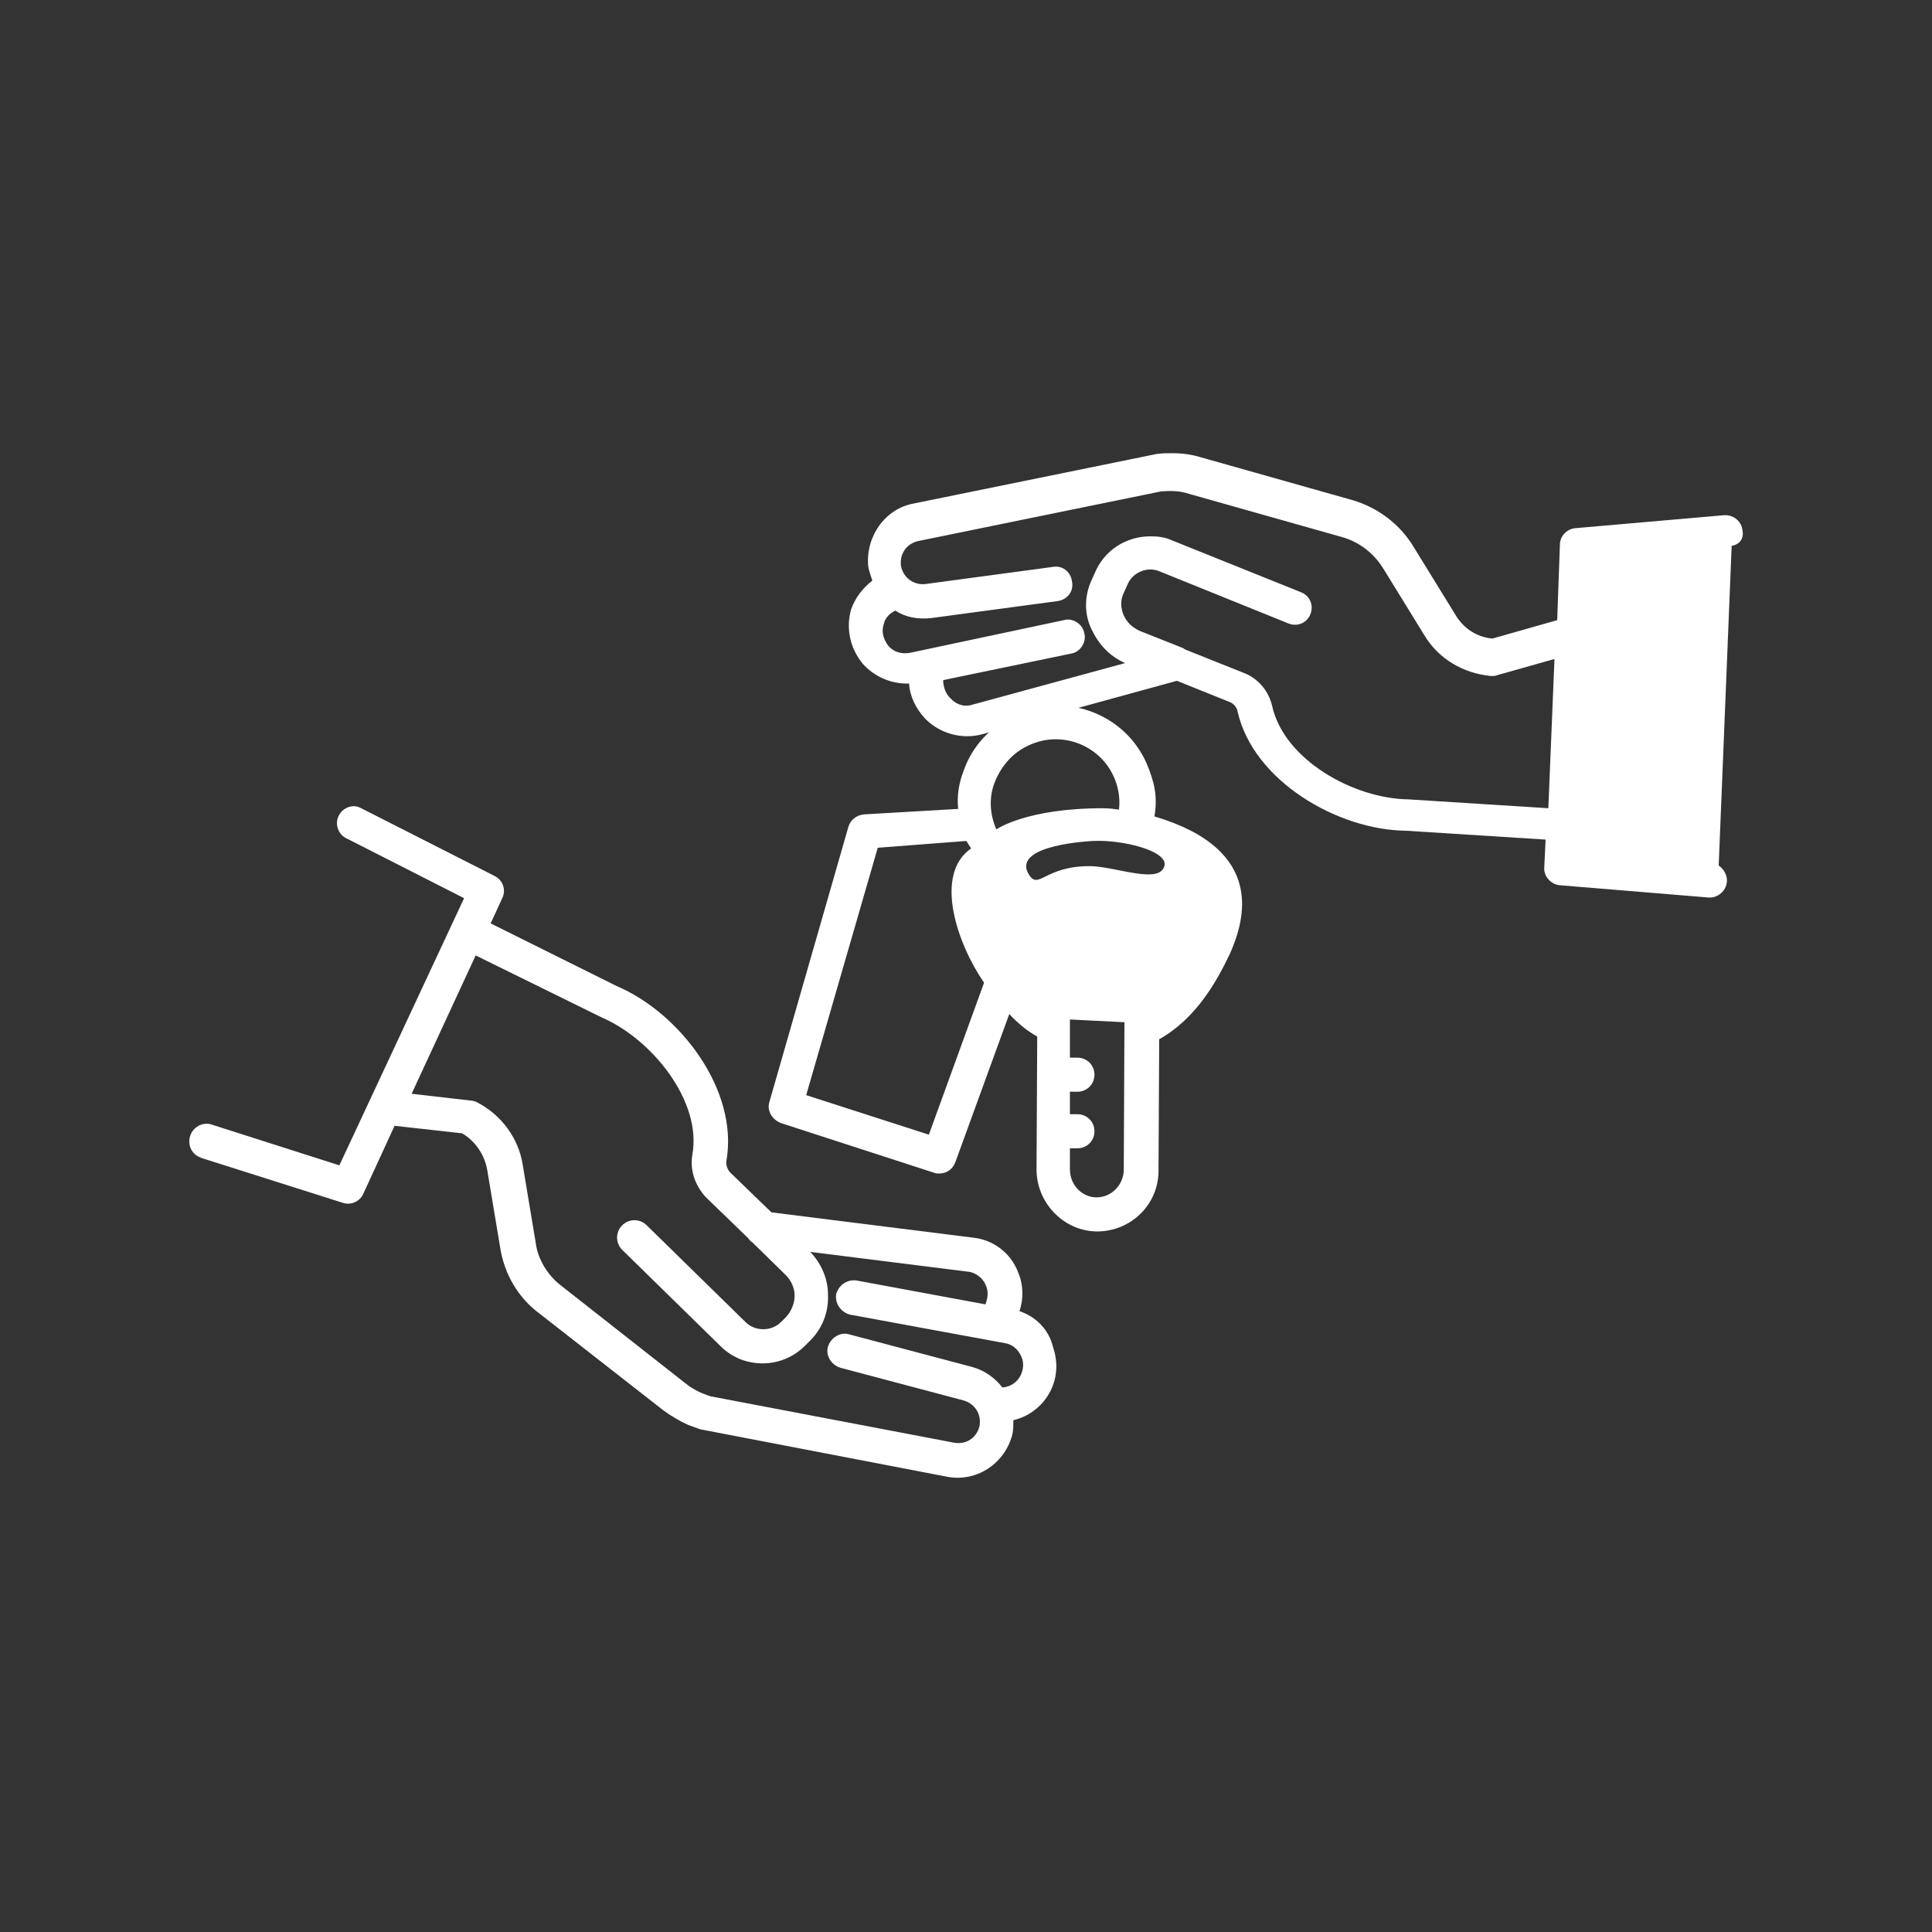 <?xml version="1.0" encoding="UTF-8"?>
<svg id="svg2257" xmlns="http://www.w3.org/2000/svg" viewBox="0 0 283.5 283.5">
  <rect x="0" y="0" width="283.5" height="283.5" fill="#333333" stroke="none"/>
  <defs>
    <style>
      .cls-1 {
        fill: #fff;
      }
    </style>
  </defs>
  <g id="_3" data-name="3">
    <path class="cls-1" d="m149.6,192.4c.6-1.8.6-3.8-.2-5.7-1.1-2.9-3.7-4.8-6.7-5.1l-29.5-3.7-6-5.8c-.5-.5-.7-1.2-.6-1.8,1.8-10.4-6.9-21.7-16.1-25.6l-18.5-9.2,1.7-3.7c.6-1.2.1-2.7-1.2-3.3l-19.5-9.9c-1.2-.7-2.7-.1-3.3,1.1s-.1,2.7,1.1,3.3l17.3,8.8-18.3,39.2-18.8-6c-1.3-.4-2.7.4-3.1,1.7s.2,2.6,1.4,3.1q.1,0,.2.1l20.8,6.6c1.2.4,2.5-.2,3-1.3l4.6-10,9.9,1.1c1.9,1.1,3.3,3.1,3.7,5.4l1.9,11.4c.6,3.8,2.6,7.3,5.7,9.6l18.3,14.3c1.1.8,2.3,1.5,3.6,2.1.6.2,1.3.5,2,.7h.1l35.9,6.9c4.2.8,8.3-1.8,9.5-6,.2-.7.2-1.4.2-2.3,1.7-.4,3.2-1.3,4.4-2.7,1.9-2.3,2.4-5.2,1.4-8.1-.6-2.5-2.5-4.4-4.9-5.2Zm-.2,10c-.6.7-1.3,1.1-2.3,1.2-1.1-1.4-2.6-2.5-4.4-3l-18.1-4.8c-1.3-.4-2.7.5-3.1,1.8s.5,2.7,1.8,3.1l18.1,4.8c1.7.5,2.7,2.1,2.3,3.9-.5,1.7-2,2.6-3.7,2.3l-35.7-6.8c-1.3-.4-2.6-1-3.7-1.9l-18.2-14.3c-2-1.5-3.5-3.9-3.8-6.4l-1.9-11.4c-.6-3.9-3.2-7.4-6.8-9.2-.2-.1-.6-.2-.8-.2l-8.7-1,9.4-20.3,18.5,9.1c7.4,3.2,14.7,12.3,13.3,20.1-.4,2.3.4,4.6,2,6.3l6.2,6c.1.2.4.5.6.6l4.9,4.8c.8.8,1.3,1.9,1.3,3,0,1.2-.5,2.3-1.2,3.1l-.8.8c-1.4,1.4-3.8,1.4-5.2,0l-14.5-14.2c-1-1-2.6-1-3.6,0s-1,2.6,0,3.6l14.5,14.2c.8.8,1.8,1.4,2.7,1.8,3.2,1.3,7,.7,9.6-1.9l.8-.8c1.8-1.8,2.7-4.2,2.6-6.7,0-2.4-1-4.6-2.6-6.3l23.1,2.9c1.2.1,2.3,1,2.7,2.1.4,1,.2,1.9-.1,2.7l-18.9-3.5c-1.3-.2-2.6.6-3,2-.2,1.3.6,2.6,2,3l22.8,4.2c1.2.2,2.1,1.1,2.5,2.3.3.9.1,2.1-.6,3Z"/>
  </g>
  <path class="cls-1" d="m170,171.8l.1-19.3c5.5-3.1,8.5-8.6,10.4-12.6,2.1-4.8,5.4-15.2-11.1-20.1.5-2.9,0-5.1-1.2-7.9-3.3-7.3-12-10.4-19.3-7-3.5,1.7-6.2,4.5-7.5,8.2-.7,1.8-1,3.7-.8,5.6l-13.8.8c-1.1.1-2,.8-2.3,1.8l-11.6,40.4c-.4,1.3.4,2.6,1.7,3.1l22.5,7.3c.2.1.5.1.7.1,1.1,0,2-.6,2.4-1.7l7.9-21.7c1.2,1.3,2.5,2.4,4.1,3.3l-.1,19.5c0,5,4.1,9.1,8.9,9.1,4.9,0,9-3.9,9-8.9Zm-19.1-62.4c4.8-2.3,10.4-.1,12.5,4.5.7,1.5,1,3.2.8,4.9-.7-.1-1.5-.2-2.4-.2-11.2,0-15.6,3.1-15.6,3.1-1-2.3-1.1-4.8-.2-7s2.5-4.2,4.9-5.3Zm-32.6,51.3l10.5-36.3,13-1,.7,1.1c-5.5,3.8-2.1,13.9,1.9,19.7l-8.1,22.3-18-5.8Zm41.8-33.6c-6.9-.1-7.7,3.7-9.2,1.1-2.4-4.3,9.5-4.8,9.5-4.8,4.3-.2,10.7,1.4,10.5,3.5-.5,3-7,.3-10.8.2Zm.8,48.6c-2.1,0-3.9-1.8-3.9-4.1v-3.1h1.1c1.4,0,2.5-1.1,2.5-2.5s-1.1-2.5-2.5-2.5h-1.1v-3.3h1.1c1.4,0,2.5-1.1,2.5-2.5s-1.1-2.5-2.5-2.5h-1.1v-5.6l8,.4-.1,21.8c-.1,2.1-1.8,3.9-4,3.9Z"/>
  <path class="cls-1" d="m255.7,77.9c-.1-1.3-1.2-2.3-2.5-2.3h-.2l-21.8,1.9c-1.3.1-2.3,1.2-2.3,2.4l-.4,11.1-9.5,2.7c-2.3-.2-4.3-1.5-5.5-3.6l-6.1-9.9c-2-3.3-5.2-5.7-8.9-6.8l-22.3-6.3c-1.3-.4-2.7-.6-4.2-.6-.7,0-1.4,0-2.1.1h-.1l-35.8,7.3c-4.2.8-7,4.9-6.6,9.2.1.7.4,1.4.6,2.1-1.4,1.1-2.5,2.5-3.1,4.2-.8,2.7-.2,5.7,1.7,8,1.7,1.9,4.2,3,6.8,2.9.1,1.9,1,3.7,2.4,5.2,2.1,2.1,5.2,3,8.1,2.3l28.8-7.9,7.7,3.1c.6.2,1.1.8,1.2,1.4,2.3,10.2,14.7,17.4,24.7,17.5l20.5,1.3-.2,4.1c-.1,1.3,1,2.5,2.3,2.6l21.8,1.8c1.4.1,2.6-1,2.7-2.3.1-1-.5-1.9-1.2-2.4l1.9-46.9c1.2-.2,1.8-1.1,1.6-2.2Zm-28.5,40.7l-20.5-1.3c-8.1-.1-18.2-5.8-20-13.6-.5-2.3-2.1-4.2-4.3-5l-8-3.2c-.2-.1-.6-.2-.8-.4l-6.3-2.5c-1.1-.5-1.9-1.2-2.4-2.3s-.5-2.3,0-3.3l.5-1.1c.7-1.9,3-2.9,4.9-2l18.8,7.6c1.3.5,2.7-.1,3.2-1.4s-.1-2.7-1.4-3.2l-18.9-7.6c-1.1-.5-2.1-.6-3.2-.6-3.5,0-6.8,2-8.2,5.5l-.5,1.1c-1,2.3-1,4.9.1,7.1,1,2.1,2.6,3.9,4.9,4.9l-22.4,6.1c-1.2.4-2.4,0-3.3-1-.7-.7-1-1.7-1-2.6l18.8-3.9c1.3-.2,2.3-1.7,1.9-3-.2-1.3-1.7-2.3-3-1.9l-22.6,4.8c-1.2.2-2.4-.1-3.2-1.1-.7-1-1-2-.6-3.2.2-.8.8-1.5,1.7-1.9,1.5,1,3.3,1.3,5.2,1.1l18.6-2.5c1.4-.2,2.4-1.4,2.1-2.9-.2-1.4-1.4-2.4-2.9-2.1l-18.6,2.5c-1.8.2-3.3-1-3.6-2.7-.2-1.7.8-3.2,2.5-3.6l35.7-7.3c1.4-.1,2.7-.1,4.2.4l22.3,6.3c2.5.7,4.6,2.3,6,4.5l6.1,9.9c2.1,3.5,5.7,5.6,9.8,6,.2,0,.6,0,.8-.1l8.5-2.4-.9,21.9Z"/>
</svg>